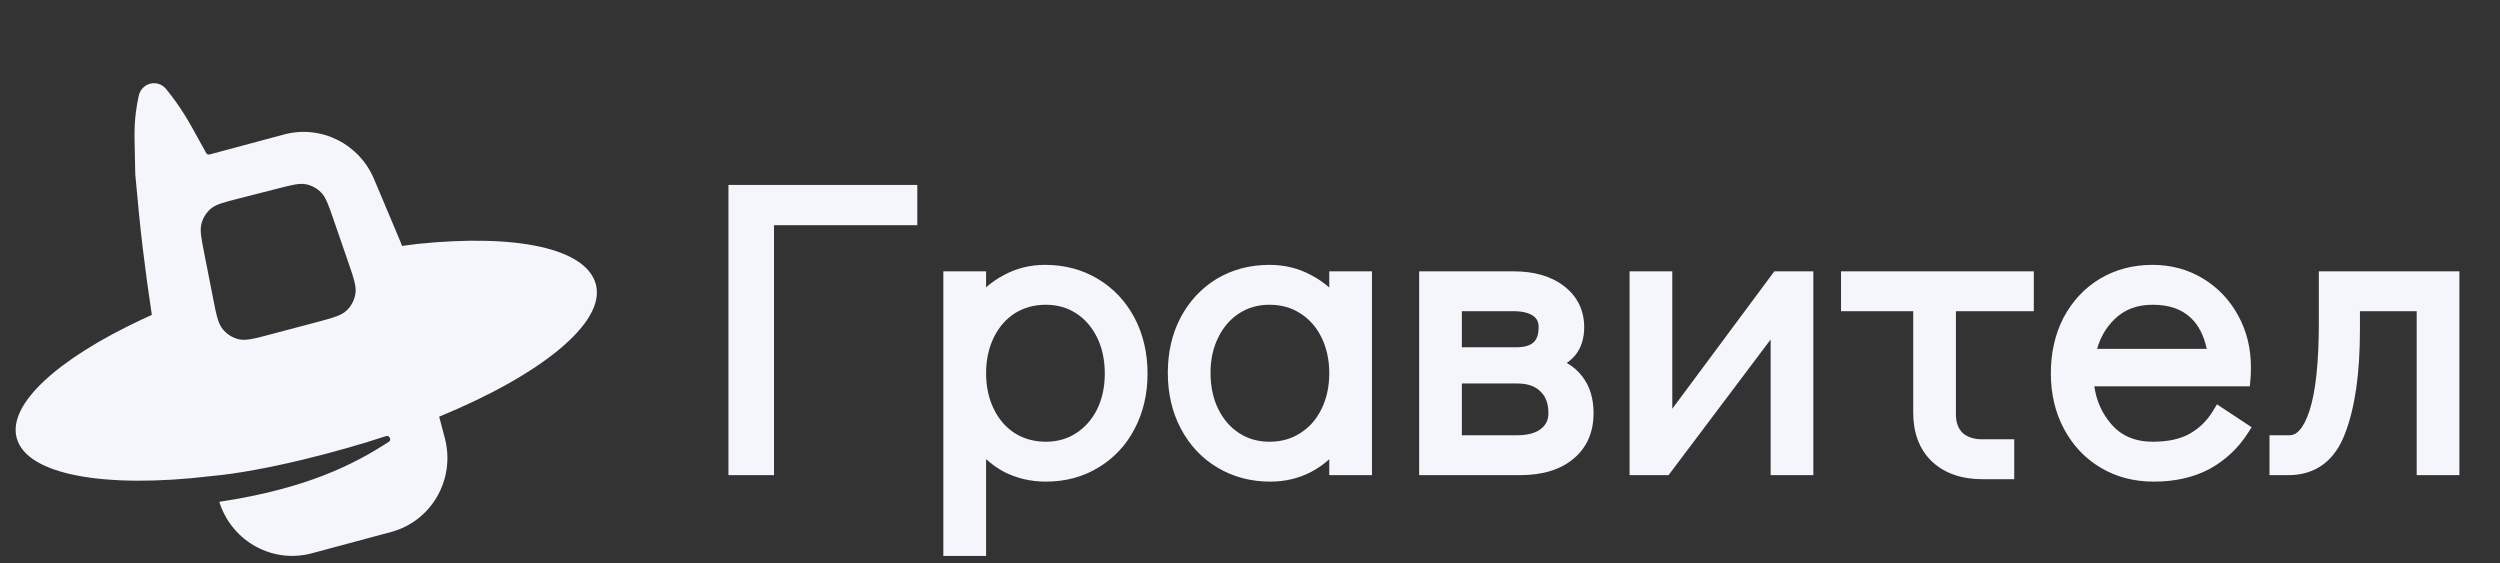 <?xml version="1.0" encoding="utf-8"?>
<svg xmlns="http://www.w3.org/2000/svg" fill="none" height="100%" overflow="visible" preserveAspectRatio="none" style="display: block;" viewBox="0 0 71 16" width="100%">
<rect x="0" y="0" width="71" height="16" fill="#333333" stroke="none"/>
<g id="Frame 1198">
<g id="Frame">
<g id="Group 1">
<path clip-rule="evenodd" d="M12.472 11.833C15.354 10.652 17.21 9.164 16.923 8.078C16.654 7.056 14.685 6.636 11.866 6.926L11.417 6.984C11.405 6.951 11.393 6.918 11.38 6.883L10.631 5.105C10.215 4.088 9.118 3.537 8.068 3.819L5.951 4.387C5.915 4.397 5.876 4.381 5.857 4.348C5.781 4.214 5.71 4.084 5.64 3.956C5.383 3.487 5.142 3.046 4.719 2.53C4.476 2.233 4.017 2.352 3.938 2.728C3.803 3.373 3.813 3.727 3.83 4.369C3.834 4.54 3.839 4.731 3.842 4.954C3.982 6.553 4.115 7.638 4.312 8.943L4.009 9.082C1.659 10.185 0.219 11.469 0.473 12.435C0.753 13.496 2.997 13.878 5.979 13.523C7.516 13.385 9.663 12.816 10.964 12.385C11.059 12.354 11.129 12.491 11.044 12.546C10.028 13.207 8.68 13.881 6.23 14.251L6.244 14.302C6.614 15.392 7.755 16.009 8.853 15.714L11.109 15.108C12.26 14.799 12.942 13.604 12.632 12.438L12.472 11.833ZM5.721 6.353C5.672 6.541 5.715 6.76 5.802 7.2L6.047 8.448C6.143 8.938 6.191 9.183 6.324 9.346C6.44 9.49 6.599 9.591 6.777 9.634C6.98 9.683 7.219 9.62 7.696 9.493L8.968 9.156C9.449 9.028 9.69 8.964 9.843 8.82C9.977 8.693 10.065 8.524 10.094 8.34C10.127 8.131 10.045 7.893 9.88 7.416L9.468 6.223C9.326 5.811 9.254 5.604 9.121 5.468C9.004 5.349 8.855 5.267 8.692 5.234C8.507 5.196 8.298 5.25 7.88 5.357L6.775 5.639C6.346 5.749 6.131 5.804 5.985 5.929C5.857 6.04 5.764 6.188 5.721 6.353Z" fill="#F4F6FB" fill-rule="evenodd" id="Vector"/>
<path clip-rule="evenodd" d="M28.514 13.401L28.512 13.399C28.327 13.3 28.158 13.179 28.005 13.039V15.788H26.791V7.706H28.005V8.16C28.159 8.023 28.328 7.907 28.513 7.811C28.87 7.618 29.259 7.522 29.679 7.522C30.232 7.522 30.733 7.653 31.178 7.92C31.622 8.185 31.969 8.554 32.218 9.022C32.467 9.492 32.59 10.024 32.59 10.611C32.59 11.192 32.467 11.719 32.218 12.188C31.977 12.65 31.633 13.015 31.191 13.28C30.753 13.546 30.254 13.678 29.702 13.678C29.277 13.678 28.88 13.586 28.517 13.402L28.514 13.401ZM37.23 7.81C37.42 7.907 37.594 8.026 37.751 8.165V7.706H38.964V13.494H37.751V13.043C37.597 13.181 37.428 13.3 37.244 13.399L37.242 13.4L37.24 13.401C36.884 13.586 36.495 13.678 36.076 13.678C35.524 13.678 35.022 13.546 34.577 13.28C34.133 13.015 33.787 12.646 33.538 12.177C33.288 11.707 33.166 11.176 33.166 10.588C33.166 10.009 33.284 9.486 33.526 9.024L33.526 9.023L33.526 9.022C33.774 8.555 34.117 8.186 34.553 7.92L34.553 7.92L34.554 7.92C34.999 7.653 35.501 7.522 36.053 7.522C36.479 7.522 36.873 7.617 37.23 7.81ZM44.683 13.032C44.301 13.349 43.788 13.494 43.169 13.494H40.304V7.706H42.983C43.563 7.706 44.051 7.839 44.423 8.129C44.8 8.422 44.991 8.816 44.991 9.293C44.991 9.603 44.912 9.876 44.735 10.091C44.667 10.173 44.587 10.245 44.495 10.307C44.669 10.405 44.816 10.533 44.936 10.69C45.156 10.972 45.257 11.326 45.257 11.735C45.257 12.271 45.07 12.712 44.683 13.032ZM47.493 11.609L50.391 7.706H51.499V13.494H50.286V9.642L47.387 13.494H46.28V7.706H47.493V11.609ZM54.862 13.102C54.503 12.755 54.335 12.282 54.335 11.712V8.838H52.285V7.706H57.76V8.838H55.548V11.77C55.548 12.006 55.617 12.173 55.737 12.294C55.867 12.409 56.046 12.476 56.296 12.476H57.204V13.609H56.296C55.715 13.609 55.229 13.447 54.864 13.104L54.864 13.103L54.862 13.102ZM62.184 12.32C62.46 12.163 62.681 11.948 62.847 11.673L62.962 11.483L63.946 12.133L63.835 12.307C63.561 12.734 63.199 13.072 62.751 13.319L62.75 13.319L62.749 13.32C62.295 13.561 61.765 13.678 61.166 13.678C60.606 13.678 60.1 13.547 59.655 13.28C59.211 13.015 58.864 12.646 58.615 12.177C58.366 11.708 58.244 11.181 58.244 10.6C58.244 10.021 58.362 9.494 58.603 9.025L58.603 9.024L58.604 9.022C58.852 8.555 59.195 8.186 59.63 7.92L59.631 7.92L59.632 7.92C60.077 7.653 60.579 7.522 61.131 7.522C61.654 7.522 62.133 7.65 62.562 7.908C62.989 8.165 63.323 8.518 63.565 8.963C63.807 9.402 63.926 9.892 63.926 10.428C63.926 10.575 63.922 10.694 63.913 10.781L63.894 10.971H59.478C59.538 11.383 59.696 11.736 59.951 12.035C60.237 12.372 60.627 12.545 61.143 12.545C61.581 12.545 61.923 12.465 62.184 12.32ZM65.982 13.188C65.704 13.395 65.37 13.494 64.991 13.494H64.454V12.361H65.026C65.117 12.361 65.208 12.325 65.302 12.222C65.402 12.113 65.5 11.935 65.588 11.67C65.762 11.136 65.855 10.307 65.855 9.166V7.706H69.847V13.494H68.634V8.838H67.022V9.384C67.022 10.589 66.886 11.565 66.603 12.302C66.462 12.681 66.258 12.982 65.982 13.188ZM20.688 5.252V13.494H21.982V6.396H26.051V5.252H20.688ZM62.213 9.022L62.212 9.021C61.96 8.784 61.608 8.655 61.131 8.655C60.68 8.655 60.323 8.797 60.043 9.075C59.815 9.3 59.652 9.576 59.557 9.907H62.672C62.584 9.506 62.427 9.218 62.214 9.023L62.213 9.022ZM43.065 9.862H41.517V8.838H42.983C43.252 8.838 43.43 8.891 43.543 8.971C43.644 9.042 43.697 9.14 43.697 9.293C43.697 9.516 43.637 9.646 43.553 9.723C43.467 9.803 43.317 9.862 43.065 9.862ZM43.749 11.117L43.748 11.116C43.605 10.974 43.395 10.891 43.087 10.891H41.517V12.361H43.087C43.406 12.361 43.623 12.291 43.765 12.178C43.906 12.067 43.975 11.926 43.975 11.735C43.975 11.449 43.892 11.254 43.751 11.119L43.749 11.117ZM36.924 12.302L36.923 12.303L36.922 12.304C36.674 12.463 36.387 12.545 36.053 12.545C35.729 12.545 35.445 12.464 35.197 12.304C34.946 12.143 34.747 11.917 34.6 11.62C34.454 11.324 34.379 10.982 34.379 10.588C34.379 10.203 34.454 9.87 34.6 9.582L34.6 9.581L34.6 9.58C34.747 9.283 34.946 9.057 35.197 8.896C35.445 8.736 35.729 8.655 36.053 8.655C36.387 8.655 36.674 8.737 36.922 8.896L36.923 8.897L36.924 8.897C37.182 9.059 37.383 9.284 37.529 9.58C37.675 9.876 37.751 10.215 37.751 10.6C37.751 10.985 37.675 11.323 37.529 11.62C37.383 11.916 37.182 12.141 36.924 12.302ZM29.702 12.545C30.026 12.545 30.31 12.464 30.559 12.304C30.81 12.142 31.009 11.92 31.155 11.63C31.301 11.334 31.376 10.996 31.376 10.611C31.376 10.218 31.301 9.876 31.155 9.58C31.008 9.283 30.809 9.057 30.559 8.896C30.31 8.736 30.026 8.655 29.702 8.655C29.369 8.655 29.078 8.737 28.821 8.897C28.571 9.058 28.372 9.283 28.226 9.58C28.08 9.876 28.005 10.215 28.005 10.6C28.005 10.985 28.08 11.323 28.226 11.62C28.372 11.917 28.571 12.142 28.821 12.303C29.078 12.463 29.369 12.545 29.702 12.545Z" fill="#F4F6FB" fill-rule="evenodd" id="Vector_2"/>
</g>
</g>
</g>
</svg>